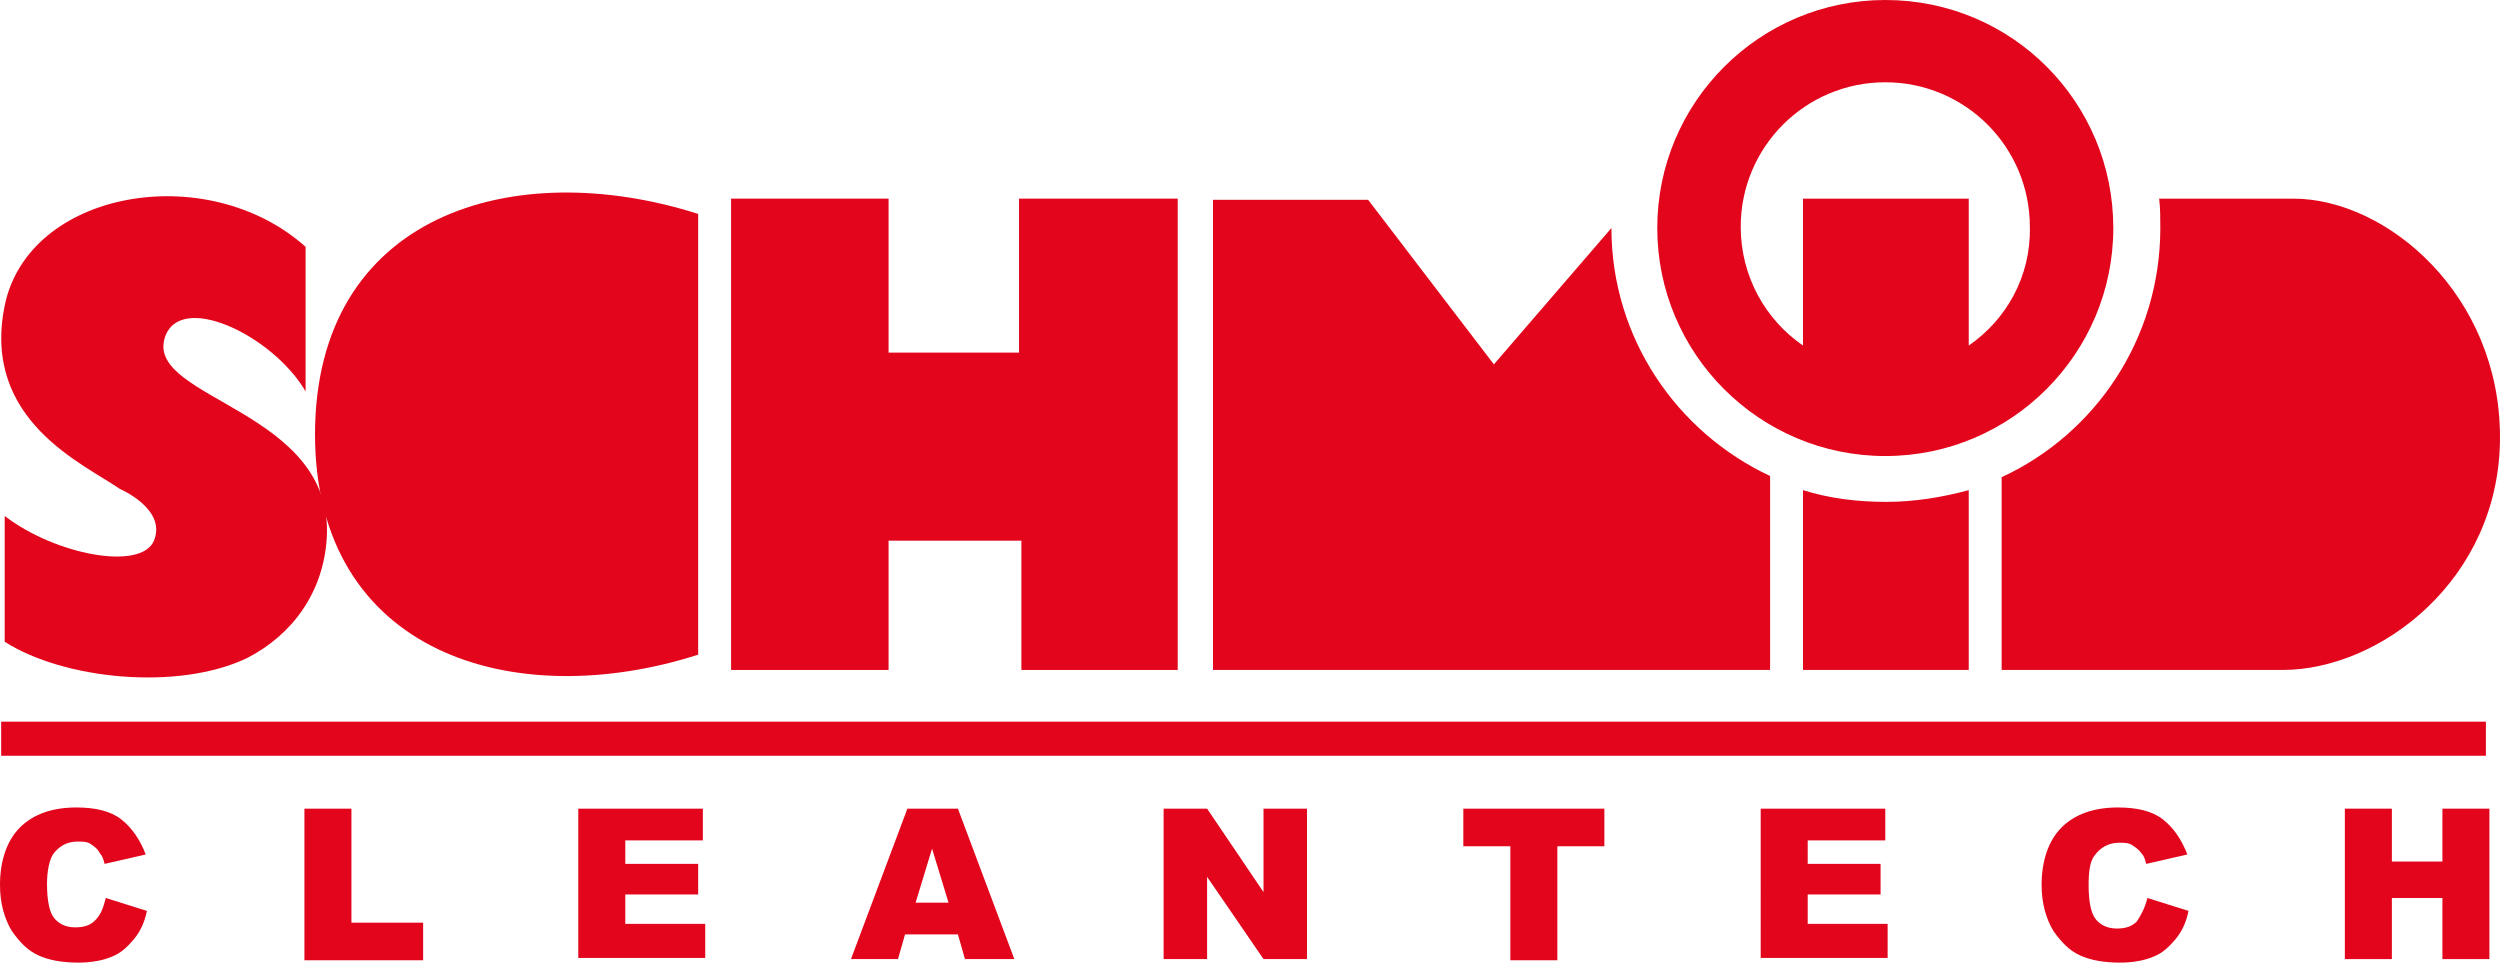 <?xml version="1.0" encoding="utf-8"?>
<!-- Generator: Adobe Illustrator 25.4.0, SVG Export Plug-In . SVG Version: 6.00 Build 0)  -->
<svg version="1.1" id="Ebene_1" xmlns="http://www.w3.org/2000/svg" xmlns:xlink="http://www.w3.org/1999/xlink" x="0px" y="0px"
	 viewBox="0 0 212.7 81.9" style="enable-background:new 0 0 212.7 81.9;" xml:space="preserve">
<style type="text/css">
	.st0{fill:#E3051B;}
</style>
<g>
	<polygon class="st0" points="62.2,57 62.2,16.9 75.6,16.9 75.6,30 86.7,30 86.7,16.9 100.2,16.9 100.2,57 86.9,57 86.9,46 75.6,46 
		75.6,57 	"/>
	<path class="st0" d="M59.4,36.9v18.8c-15.6,5-32.6,0-32.6-18.8v0.1c0-18.8,16.9-23.8,32.6-18.8V36.9z"/>
	<path class="st0" d="M0.4,54.6V43.9C4.7,47.2,12,48.6,13.1,46c1.1-2.7-2.9-4.4-2.9-4.4c-3-2.1-11.8-5.8-9.8-15.6S17.6,13.5,26,21
		v12.3c-2.8-4.8-10.8-8.6-12-4.5c-1.5,5.2,14.5,6.1,13.8,17C27.5,50.4,24.9,54,21,56C15.1,58.8,5.4,57.8,0.4,54.6z"/>
	<path class="st0" d="M160.4,0C149.7,0,141,8.7,141,19.4s8.7,19.4,19.4,19.4s19.4-8.7,19.4-19.4S171.2,0,160.4,0z M167.5,29.4V16.9
		h-14.1v12.5c-3.2-2.2-5.3-5.9-5.3-10.1c0-6.8,5.5-12.3,12.3-12.3c6.8,0,12.3,5.5,12.3,12.3C172.8,23.5,170.7,27.2,167.5,29.4z"/>
	<path class="st0" d="M153.4,41.7c2.2,0.7,4.6,1,7.1,1c2.4,0,4.8-0.4,7-1V57h-14.1V41.7z"/>
	<path class="st0" d="M137.1,19.4c0,9.4,5.6,17.4,13.5,21.1V57h-47.4v-40h13.2l10.7,14L137.1,19.4z"/>
	<path class="st0" d="M183.7,16.9c0.1,0.8,0.1,1.7,0.1,2.5c0,9.4-5.5,17.5-13.5,21.2h0V57h23.9c8.3,0,18.5-7.7,18.5-19.8
		s-9.6-20.3-17.6-20.3L183.7,16.9L183.7,16.9z"/>
</g>
<rect x="0.1" y="61.4" class="st0" width="211.4" height="2.9"/>
<g>
	<path class="st0" d="M9,76.4l3.5,1.1c-0.2,1-0.6,1.8-1.1,2.4s-1.1,1.2-1.9,1.5c-0.7,0.3-1.7,0.5-2.8,0.5c-1.4,0-2.5-0.2-3.4-0.6
		c-0.9-0.4-1.6-1.1-2.3-2.1c-0.6-1-1-2.3-1-3.9c0-2.1,0.6-3.8,1.7-4.9s2.7-1.7,4.8-1.7c1.6,0,2.9,0.3,3.8,1c0.9,0.7,1.6,1.7,2.1,3
		l-3.5,0.8c-0.1-0.4-0.2-0.7-0.4-0.9C8.3,72.2,8,72,7.7,71.8c-0.3-0.2-0.7-0.2-1.1-0.2c-0.9,0-1.6,0.4-2.1,1.1
		C4.2,73.2,4,74.1,4,75.2c0,1.4,0.2,2.4,0.6,2.9s1,0.8,1.8,0.8c0.8,0,1.3-0.2,1.7-0.6C8.6,77.8,8.8,77.2,9,76.4z"/>
	<path class="st0" d="M25.9,68.8h4v9.7H36v3.2H25.9V68.8z"/>
	<path class="st0" d="M49.2,68.8h10.6v2.7h-6.6v2h6.2v2.6h-6.2v2.5H60v2.9H49.2C49.2,81.7,49.2,68.8,49.2,68.8z"/>
	<path class="st0" d="M81.5,79.5H77l-0.6,2.1h-4l4.8-12.8h4.3l4.8,12.8h-4.2L81.5,79.5z M80.7,76.8l-1.4-4.6l-1.4,4.6H80.7z"/>
	<path class="st0" d="M99,68.8h3.7l4.8,7.1v-7.1h3.7v12.8h-3.7l-4.8-7v7H99C99,81.7,99,68.8,99,68.8z"/>
	<path class="st0" d="M124.5,68.8h12V72h-4v9.7h-4V72h-4V68.8z"/>
	<path class="st0" d="M149.8,68.8h10.6v2.7h-6.6v2h6.2v2.6h-6.2v2.5h6.8v2.9h-10.8V68.8z"/>
	<path class="st0" d="M182.7,76.4l3.5,1.1c-0.2,1-0.6,1.8-1.1,2.4s-1.1,1.2-1.9,1.5c-0.7,0.3-1.7,0.5-2.8,0.5
		c-1.4,0-2.5-0.2-3.4-0.6c-0.9-0.4-1.6-1.1-2.3-2.1c-0.6-1-1-2.3-1-3.9c0-2.1,0.6-3.8,1.7-4.9s2.7-1.7,4.8-1.7c1.6,0,2.9,0.3,3.8,1
		c0.9,0.7,1.6,1.7,2.1,3l-3.5,0.8c-0.1-0.4-0.2-0.7-0.4-0.9c-0.2-0.3-0.5-0.5-0.8-0.7s-0.7-0.2-1.1-0.2c-0.9,0-1.6,0.4-2.1,1.1
		c-0.4,0.5-0.5,1.4-0.5,2.5c0,1.4,0.2,2.4,0.6,2.9s1,0.8,1.8,0.8c0.8,0,1.3-0.2,1.7-0.6C182.2,77.8,182.5,77.2,182.7,76.4z"/>
	<path class="st0" d="M199.5,68.8h4v4.5h4.3v-4.5h4v12.8h-4v-5.2h-4.3v5.2h-4V68.8z"/>
</g>
</svg>
